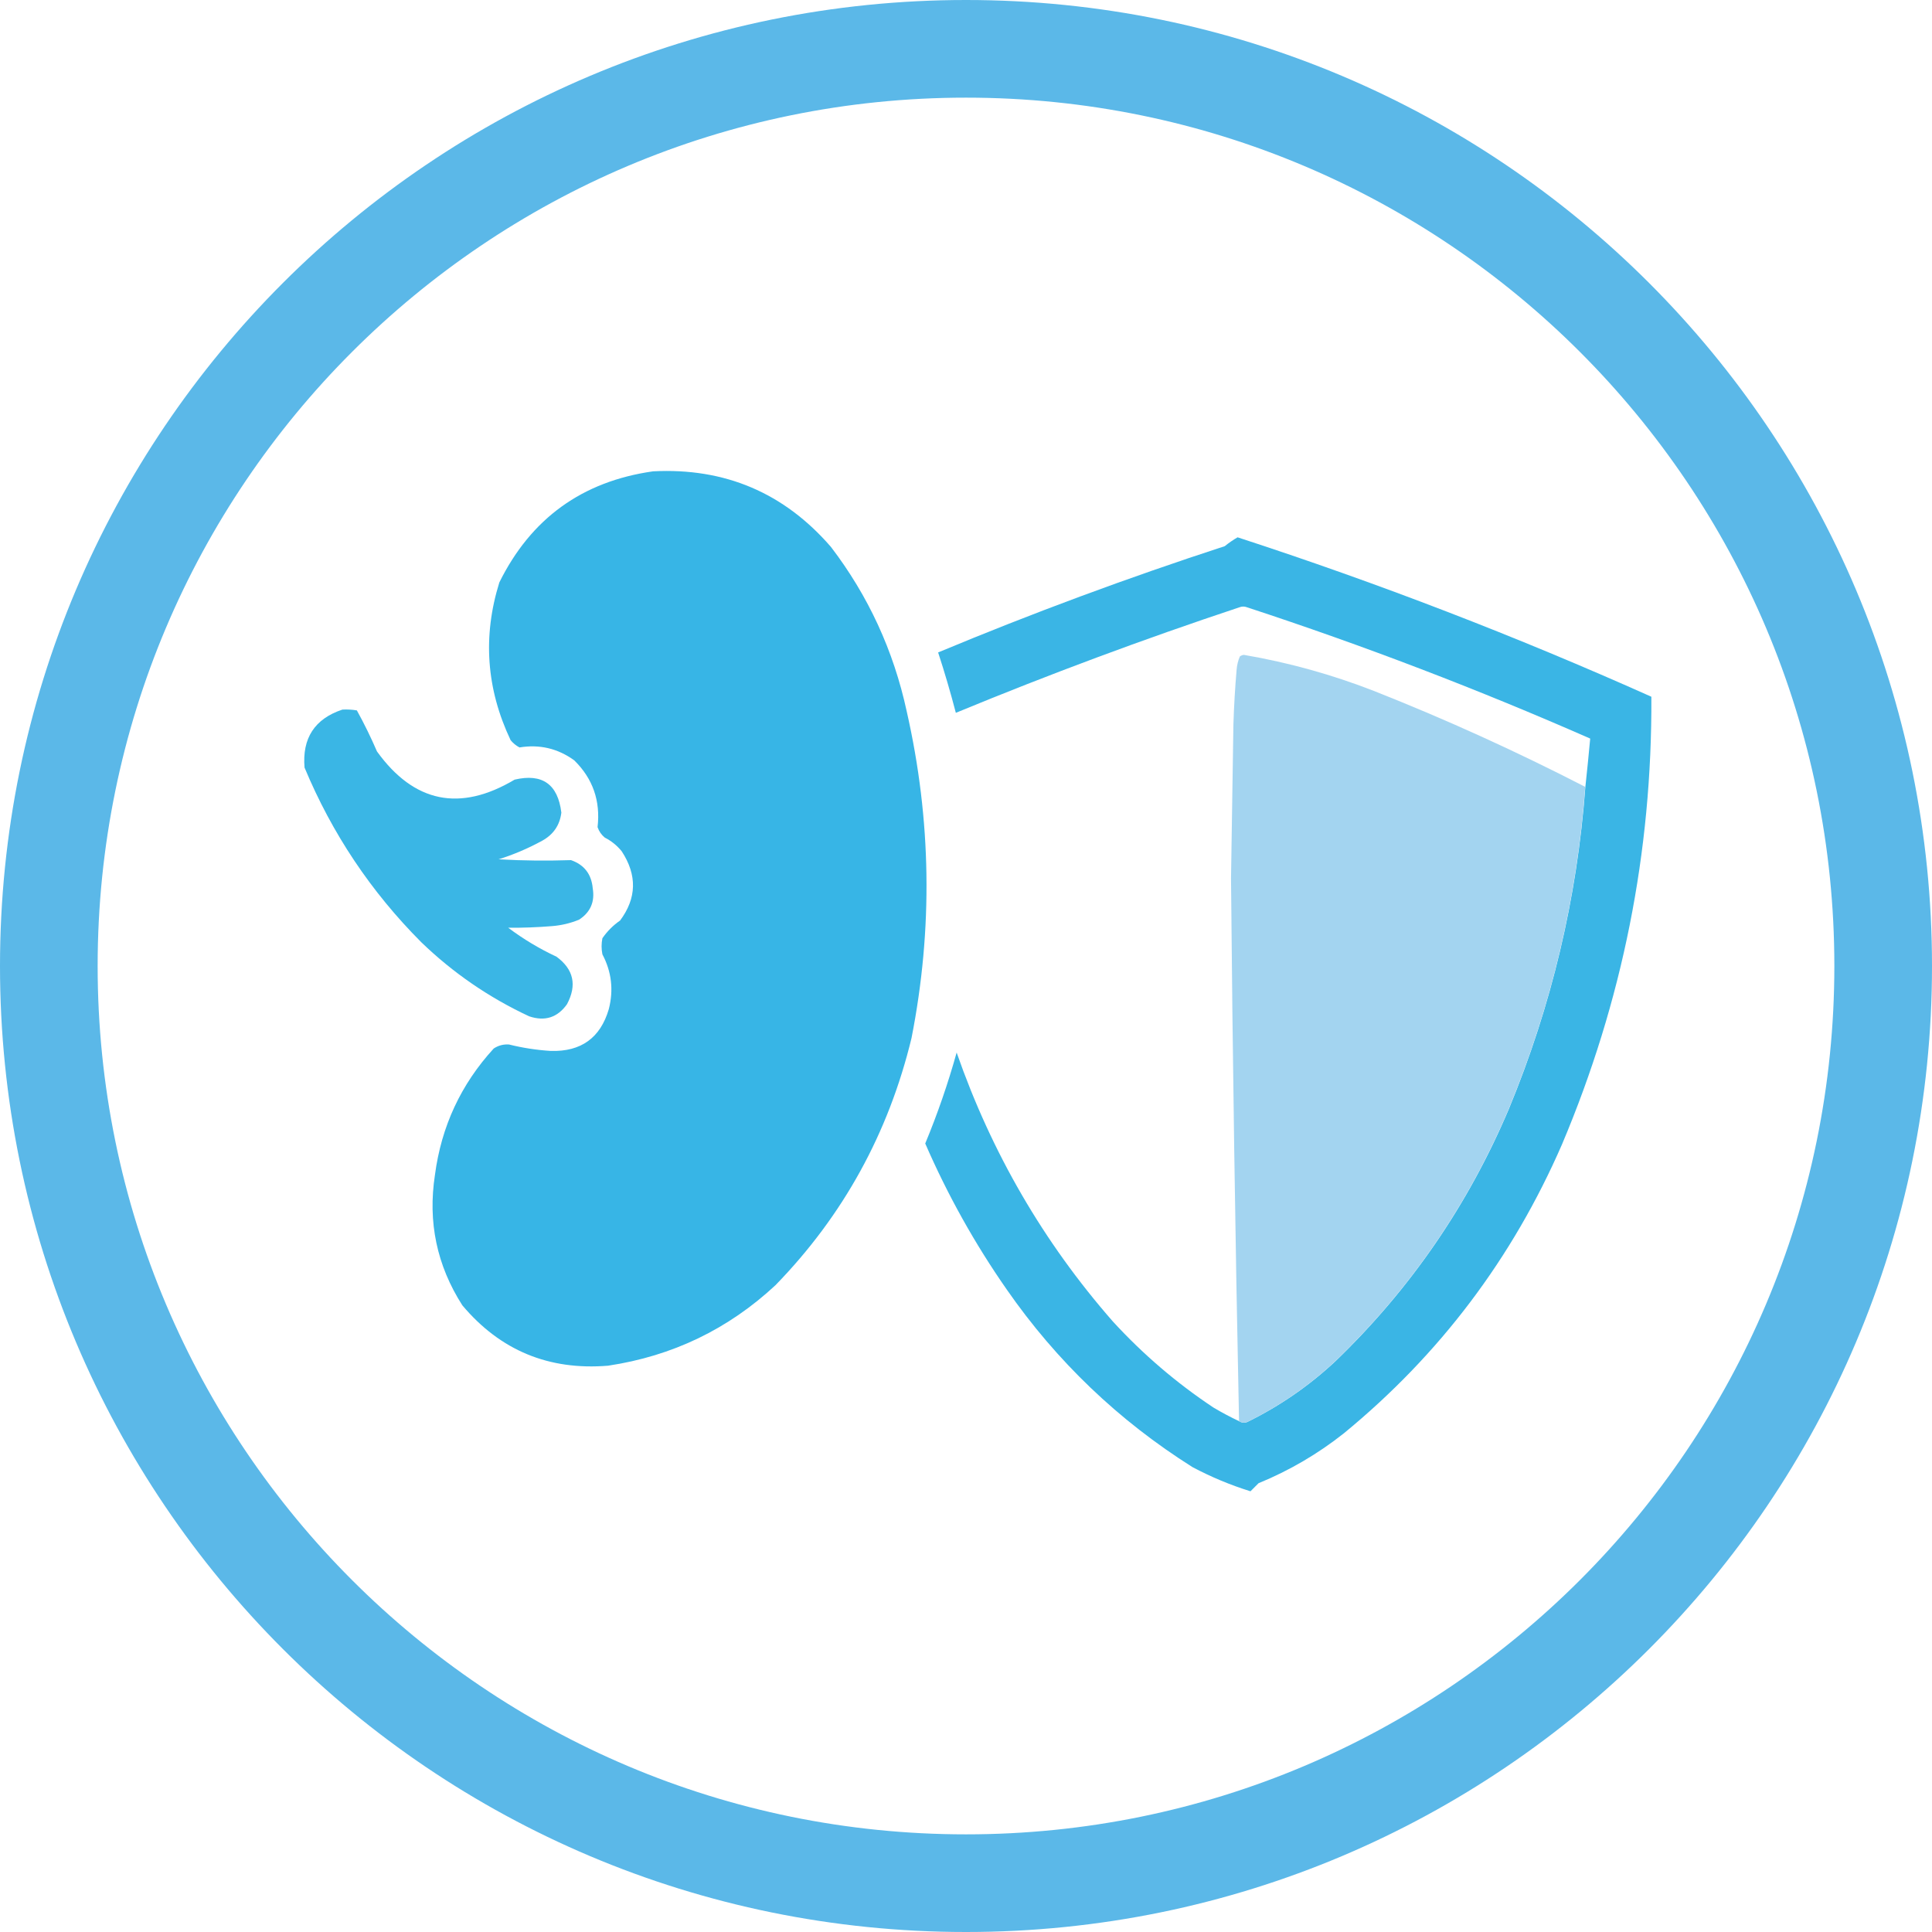 <svg width="70" height="70" viewBox="0 0 70 70" fill="none" xmlns="http://www.w3.org/2000/svg">
<path fill-rule="evenodd" clip-rule="evenodd" d="M70 35C70 54.33 54.33 70 35 70C15.67 70 0 54.33 0 35C0 15.67 15.67 0 35 0C54.33 0 70 15.67 70 35ZM35 66.462C52.376 66.462 66.462 52.376 66.462 35C66.462 17.624 52.376 3.538 35 3.538C17.624 3.538 3.538 17.624 3.538 35C3.538 52.376 17.624 66.462 35 66.462Z" fill="#5BB8E8"/>
<path opacity="0.992" fill-rule="evenodd" clip-rule="evenodd" d="M23.663 17.077C26.263 16.943 28.412 17.857 30.109 19.819C31.461 21.59 32.375 23.573 32.851 25.769C33.746 29.706 33.805 33.653 33.026 37.611C32.192 41.059 30.549 44.044 28.097 46.565C26.383 48.16 24.361 49.133 22.03 49.482C19.885 49.658 18.126 48.929 16.751 47.294C15.827 45.849 15.497 44.274 15.759 42.569C15.991 40.813 16.7 39.287 17.888 37.99C18.056 37.879 18.241 37.83 18.442 37.844C18.94 37.968 19.446 38.046 19.959 38.077C21.054 38.109 21.754 37.603 22.059 36.561C22.236 35.866 22.158 35.205 21.826 34.577C21.787 34.383 21.787 34.188 21.826 33.994C22.001 33.741 22.215 33.527 22.467 33.352C23.07 32.543 23.09 31.706 22.526 30.844C22.355 30.634 22.151 30.469 21.913 30.348C21.79 30.247 21.702 30.12 21.651 29.969C21.761 29.016 21.479 28.209 20.805 27.548C20.21 27.117 19.549 26.962 18.822 27.081C18.698 27.016 18.591 26.928 18.501 26.819C17.62 24.962 17.483 23.057 18.092 21.102C19.24 18.782 21.097 17.441 23.663 17.077Z" fill="#36B4E5"/>
<path opacity="0.973" fill-rule="evenodd" clip-rule="evenodd" d="M44.899 51.494C44.99 51.551 45.087 51.561 45.19 51.523C46.372 50.943 47.441 50.204 48.399 49.307C51.108 46.694 53.198 43.651 54.67 40.177C56.217 36.438 57.141 32.549 57.441 28.51C57.504 27.929 57.562 27.346 57.616 26.76C53.554 24.975 49.413 23.391 45.19 22.006C45.093 21.967 44.996 21.967 44.899 22.006C41.429 23.159 38.007 24.433 34.632 25.827C34.44 25.09 34.226 24.361 33.99 23.639C37.397 22.218 40.858 20.935 44.374 19.789C44.523 19.669 44.678 19.562 44.84 19.468C49.943 21.13 54.94 23.055 59.832 25.244C59.863 30.873 58.784 36.278 56.595 41.461C54.799 45.589 52.164 49.08 48.69 51.932C47.748 52.678 46.718 53.281 45.599 53.74C45.502 53.837 45.404 53.934 45.307 54.032C44.587 53.809 43.887 53.517 43.207 53.157C40.527 51.468 38.281 49.32 36.469 46.711C35.315 45.055 34.333 43.295 33.523 41.431C33.97 40.354 34.349 39.255 34.661 38.136C35.925 41.765 37.811 45.013 40.319 47.877C41.414 49.071 42.63 50.111 43.965 50.998C44.269 51.179 44.58 51.344 44.899 51.494Z" fill="#36B4E5"/>
<path opacity="0.995" fill-rule="evenodd" clip-rule="evenodd" d="M57.435 28.51C57.135 32.549 56.212 36.438 54.664 40.177C53.192 43.651 51.102 46.694 48.393 49.306C47.436 50.204 46.366 50.943 45.185 51.523C45.082 51.561 44.985 51.551 44.893 51.494C44.757 44.942 44.66 38.389 44.602 31.835C44.632 29.969 44.661 28.102 44.689 26.235C44.71 25.573 44.749 24.912 44.806 24.252C44.82 24.089 44.859 23.933 44.922 23.785C44.965 23.753 45.013 23.733 45.068 23.727C46.688 24.004 48.263 24.442 49.793 25.039C52.399 26.07 54.946 27.227 57.435 28.51Z" fill="#A3D4F0"/>
<path opacity="0.974" fill-rule="evenodd" clip-rule="evenodd" d="M12.405 25.71C12.581 25.7 12.756 25.71 12.93 25.739C13.196 26.221 13.439 26.717 13.659 27.227C15.002 29.086 16.665 29.426 18.647 28.247C19.649 28.014 20.213 28.413 20.339 29.443C20.283 29.899 20.05 30.239 19.639 30.464C19.135 30.739 18.61 30.963 18.064 31.135C18.938 31.184 19.813 31.193 20.689 31.164C21.167 31.332 21.43 31.672 21.476 32.185C21.557 32.675 21.392 33.054 20.98 33.322C20.663 33.452 20.332 33.53 19.989 33.556C19.459 33.599 18.934 33.618 18.414 33.614C18.958 34.023 19.542 34.373 20.164 34.664C20.785 35.12 20.911 35.694 20.543 36.385C20.199 36.869 19.742 37.015 19.172 36.823C17.719 36.145 16.416 35.251 15.264 34.139C13.44 32.31 12.03 30.2 11.034 27.81C10.945 26.744 11.402 26.044 12.405 25.71Z" fill="#36B4E5"/>
</svg>
